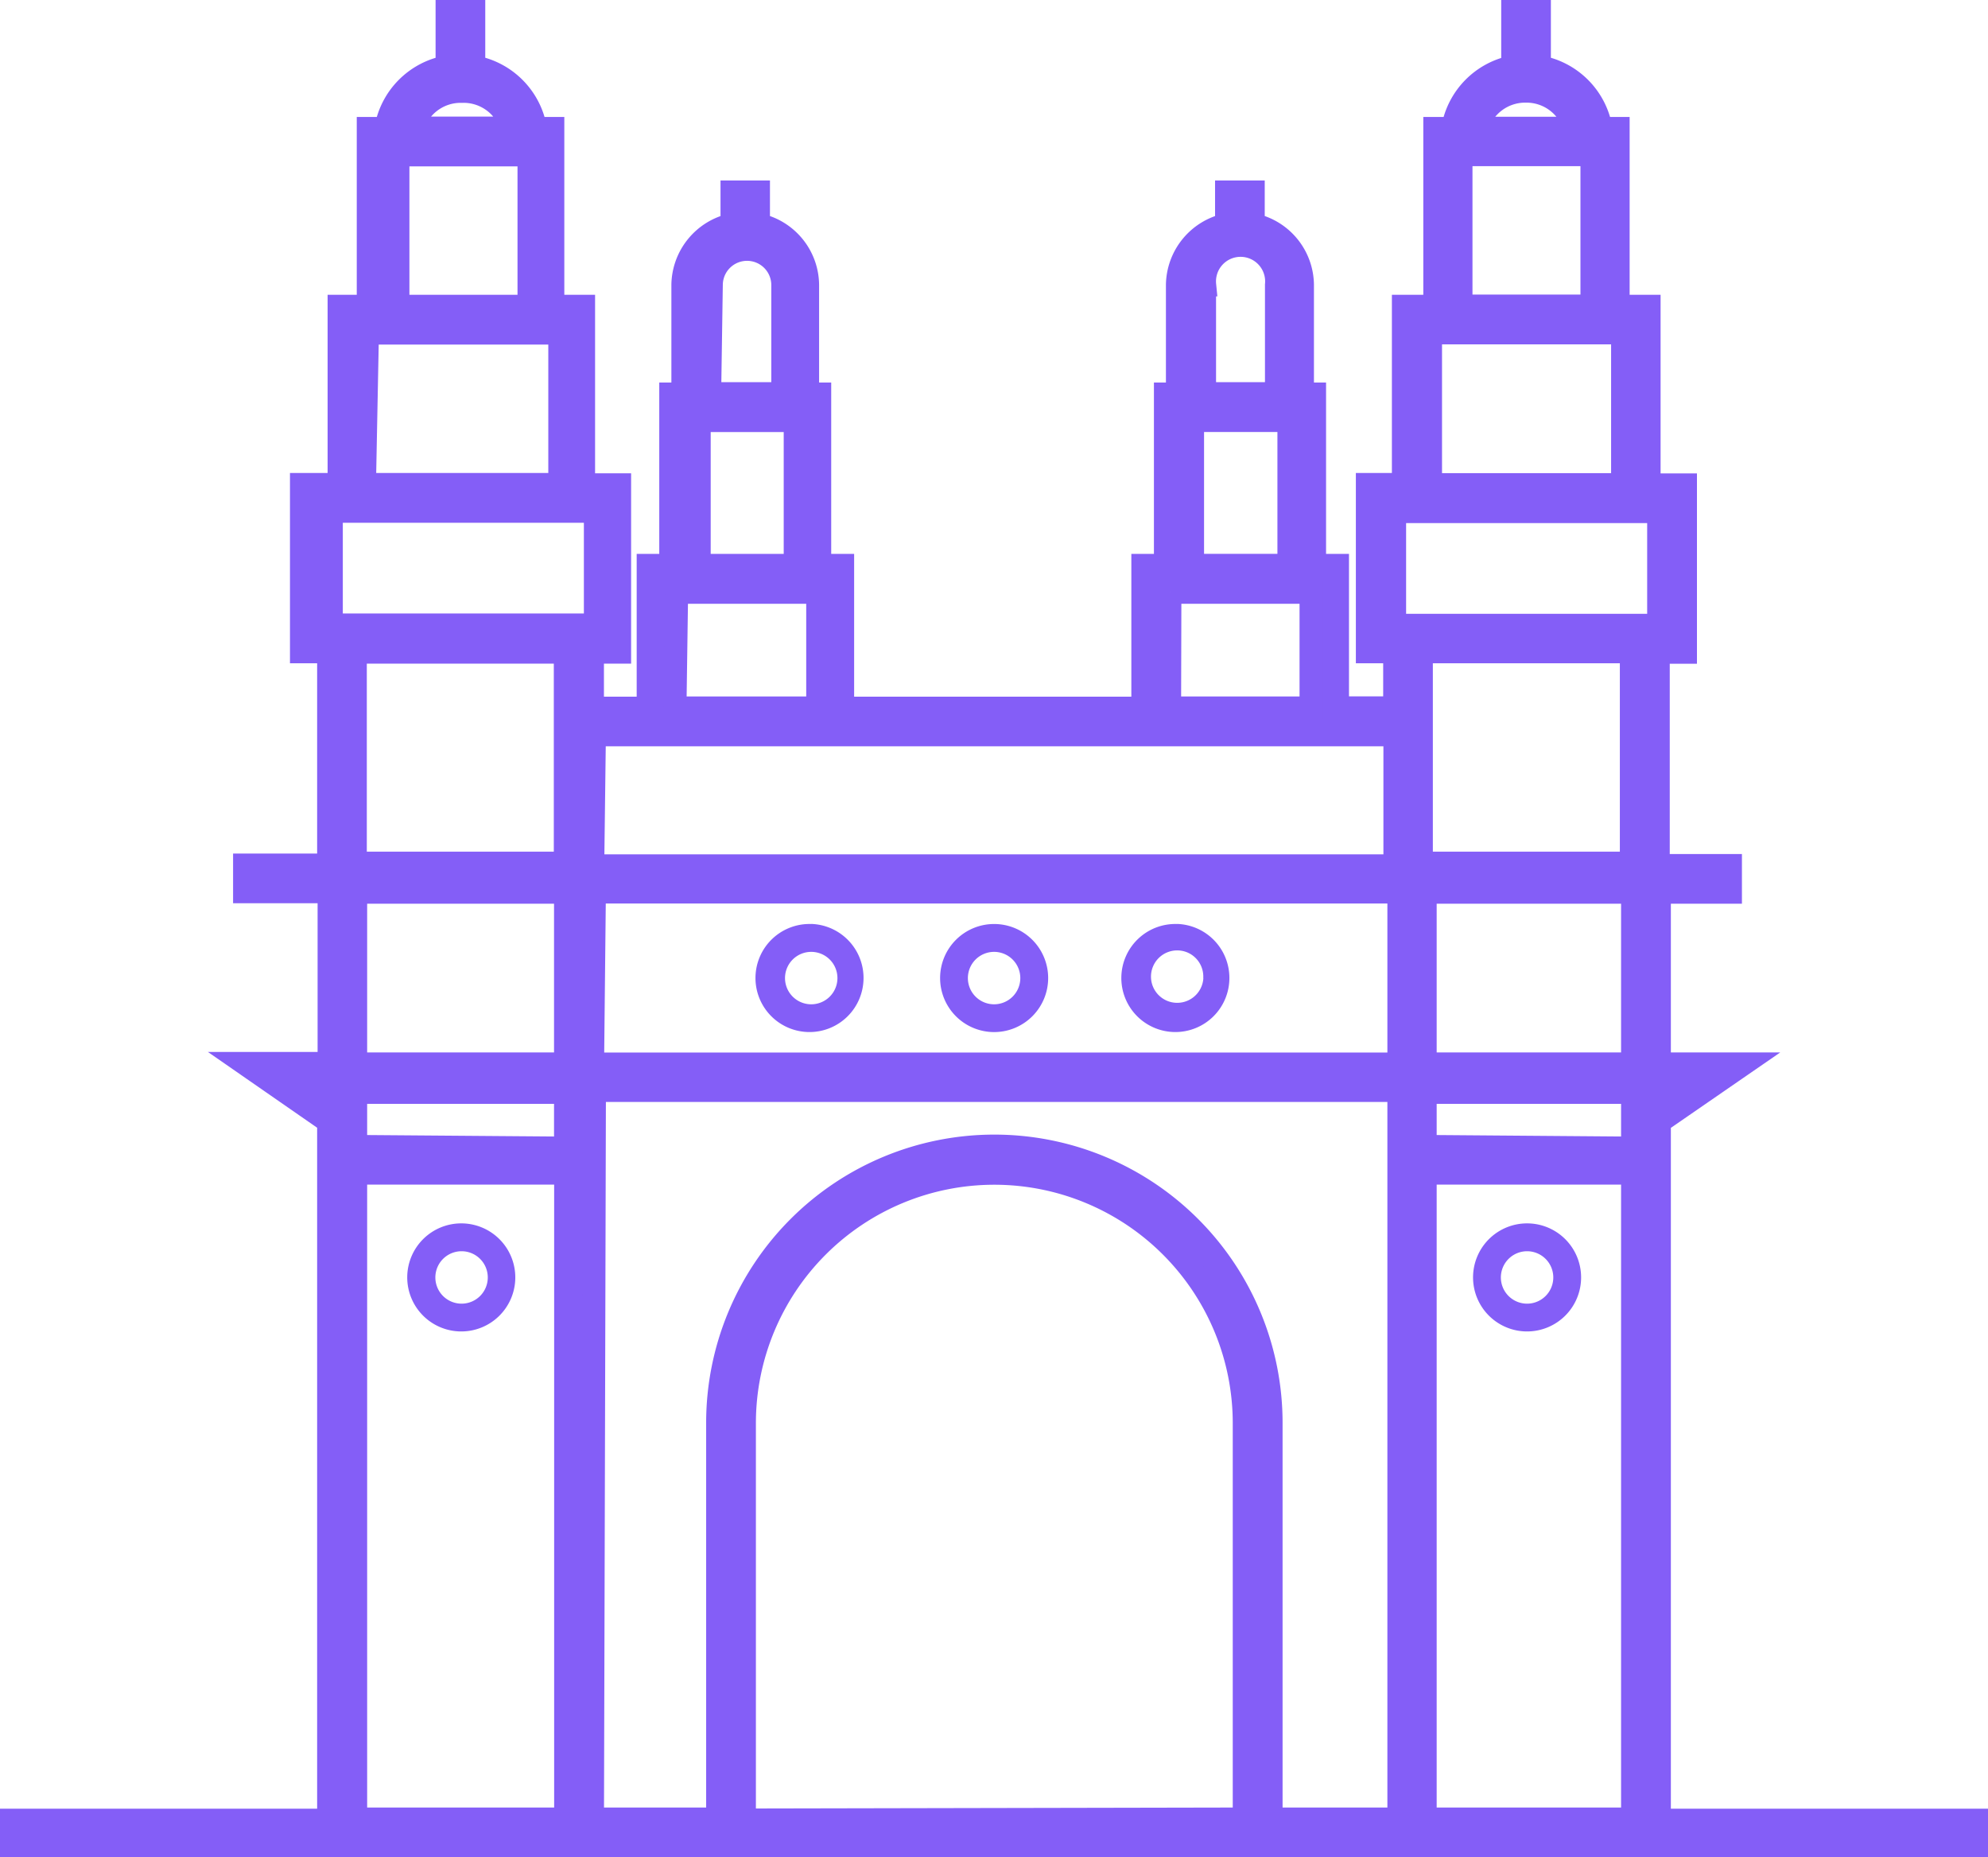<?xml version="1.0" encoding="UTF-8"?> <svg xmlns="http://www.w3.org/2000/svg" width="52.029" height="48.6" viewBox="0 0 52.029 48.6"><g id="Hyderabad" transform="translate(-8.7 -21.7)"><path id="Path_158" data-name="Path 158" d="M29.931,45.88A1.414,1.414,0,1,0,31.3,47.3a1.414,1.414,0,0,0-1.369-1.422Zm.686,1.414a.686.686,0,1,1-.686-.685.686.686,0,0,1,.686.685Zm4.1-1.414a1.414,1.414,0,1,0,1.415,1.414,1.414,1.414,0,0,0-1.415-1.414Zm.686,1.414a.686.686,0,1,1-.686-.685.686.686,0,0,1,.686.685Zm4.106-1.414A1.414,1.414,0,1,0,40.875,47.3a1.414,1.414,0,0,0-1.369-1.422Zm.685,1.414a.686.686,0,1,1-.331-.625A.686.686,0,0,1,40.191,47.294Zm-19.414,6.42a1.414,1.414,0,1,0,1.406,1.423,1.414,1.414,0,0,0-1.406-1.423Zm.686,1.414a.686.686,0,1,1-.686-.685.686.686,0,0,1,.686.685Zm27.2-1.414a1.414,1.414,0,1,0,1.414,1.414,1.414,1.414,0,0,0-1.414-1.414Zm.686,1.414a.686.686,0,1,1-.686-.685.686.686,0,0,1,.686.685Z" fill="#845ef7"></path><path id="Path_159" data-name="Path 159" d="M60.429,69.331h-8.3V51.057l2.2-1.517h-2.2V45.049h1.86v-.7H52.1v-5.58h.712v-4.38h-.952V29.714H51.05V25.06H50.6a1.988,1.988,0,0,0-1.611-1.611V22h-.7v1.449a1.989,1.989,0,0,0-1.569,1.611H46.25v4.654h-.822v4.663h-.943v4.38H45.2v1.466H43.705V36.494h-.6V32.011h-.317V29.157A1.628,1.628,0,0,0,41.5,27.58v-.857h-.7v.857a1.637,1.637,0,0,0-1.286,1.577v2.854H39.2v4.483h-.591v3.737H30.754V36.494h-.6V32.011h-.317V29.157a1.628,1.628,0,0,0-1.286-1.577v-.857h-.694v.857a1.637,1.637,0,0,0-1.286,1.577v2.854h-.317v4.483h-.591v3.737H24.206V38.766h.711v-4.38h-.943V29.714h-.805V25.06h-.455A1.989,1.989,0,0,0,21.1,23.449V22h-.7v1.449a1.988,1.988,0,0,0-1.6,1.611h-.463v4.654h-.763v4.663h-.985v4.38H17.3v5.58h-2.2v.7h2.212v4.491H15.1l2.2,1.526V69.331H9V70H60.429ZM18.009,51.7V50.286H23.5v1.457Zm5.494.7V69.3H18.009V52.4ZM18.009,49.54V45.049H23.5V49.54Zm5.485-5.254H18v-5.52h5.494v5.52Zm4.689,25.037V58.943a6.54,6.54,0,1,1,13.08,0V69.3l-13.08.026ZM46,51.7V50.286h5.426v1.457Zm5.426.7V69.3H46V52.4ZM46,49.54V45.049h5.426V49.54Zm5.391-5.254H45.9V38.757h5.494v5.529Zm-2.743-20.2a1.311,1.311,0,0,1,1.269.969H47.349a1.311,1.311,0,0,1,1.26-.969Zm-1.714,1.663h3.429v3.96H46.937v-3.96Zm-.8,4.663h5.031v3.969H46.14V30.416ZM45.2,38.062V35.088h6.909v2.974Zm-4.971-8.906a.943.943,0,1,1,1.877,0V32H40.226V29.156Zm-.317,3.549h2.52v3.788h-2.52ZM39.317,37.2h3.694v3.026h-3.7l.008-3.026Zm-12-8.04a.934.934,0,0,1,1.869,0V32H27.274l.043-2.846ZM27,32.706h2.511v3.788H27ZM26.409,37.2H30.1v3.026H26.366Zm-2.152,3.729H45.206v3.428H24.214Zm0,4.114H45.31v4.5h-21.1Zm0,5.194H45.31V69.3H41.967V58.934a7.243,7.243,0,1,0-14.486,0V69.3H24.207l.051-19.063ZM20.83,24.091a1.312,1.312,0,0,1,1.268.96H19.492a1.312,1.312,0,0,1,1.26-.96Zm-1.715,1.663h3.429v3.96H19.115v-3.96Zm-.8,4.663H23.35v3.96H18.24l.077-3.96Zm-.943,7.637V35.08h6.909v2.974Z" fill="#845ef7" stroke="#845ef7" stroke-width="0.6"></path></g></svg> 